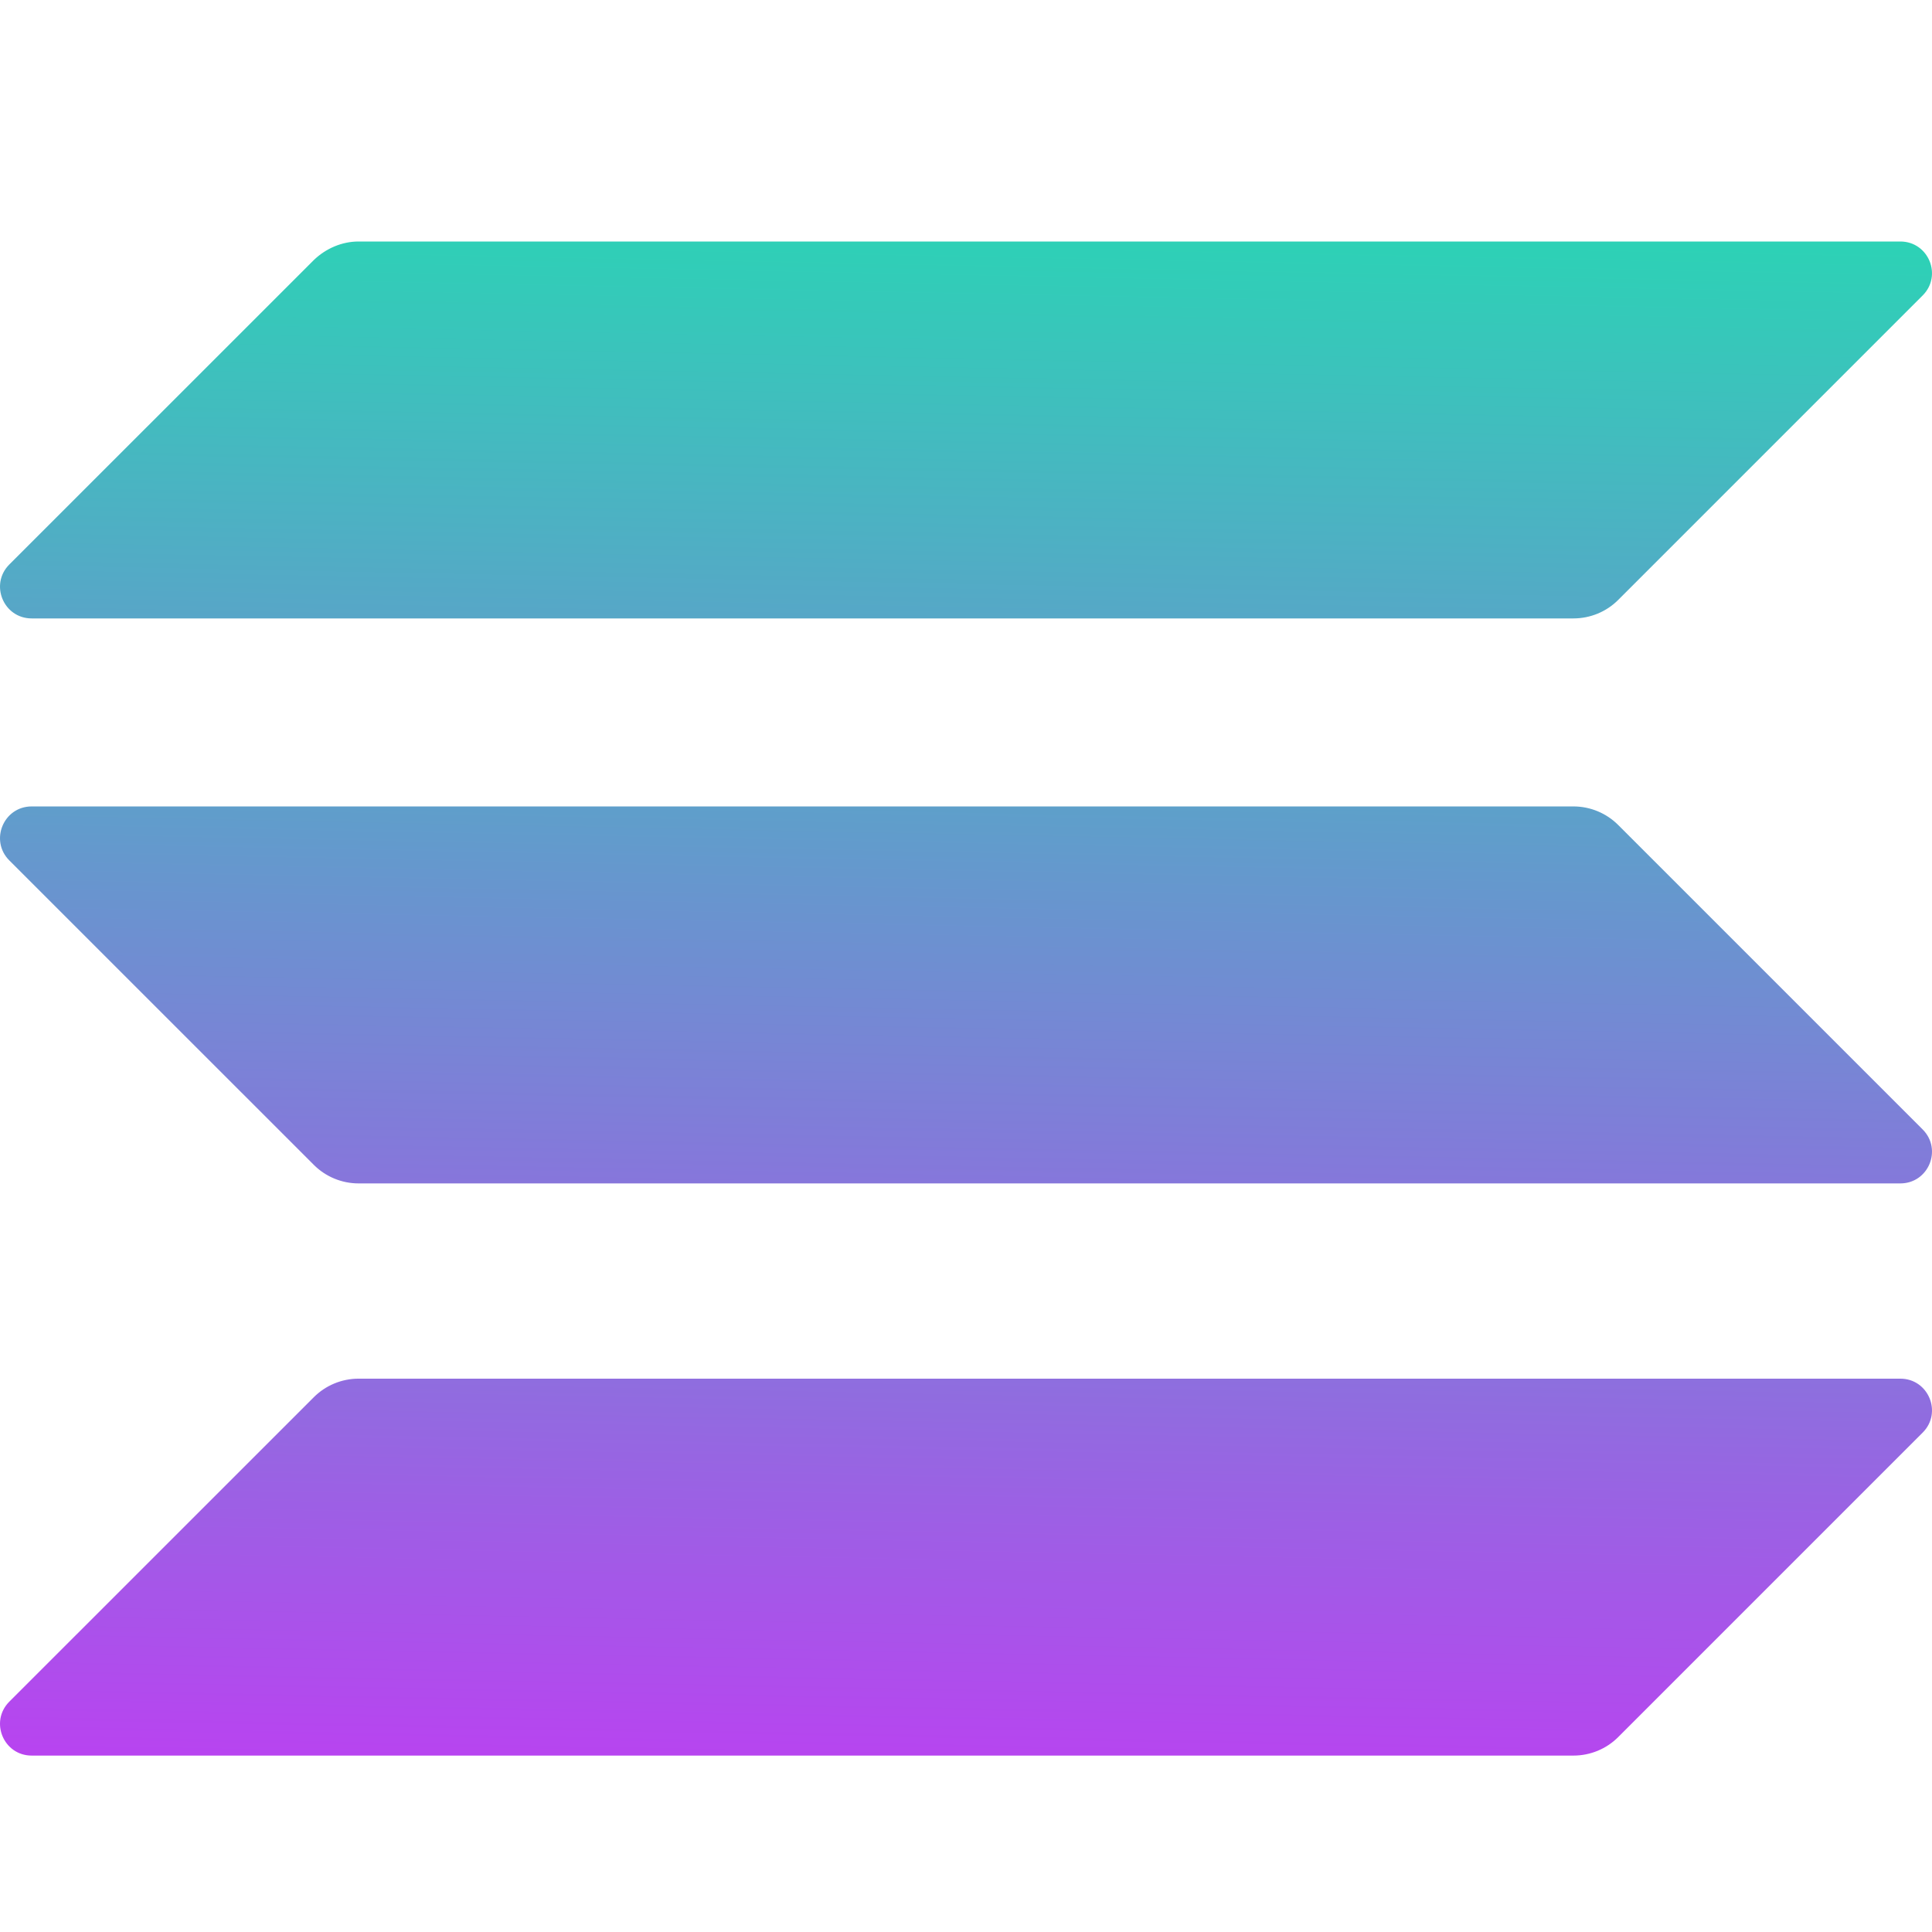 <svg width="32" height="32" viewBox="0 0 32 32" fill="none" xmlns="http://www.w3.org/2000/svg">
<path d="M5.199 23.141C5.392 22.948 5.658 22.835 5.939 22.835H31.475C31.942 22.835 32.175 23.398 31.846 23.728L26.801 28.773C26.608 28.966 26.342 29.078 26.061 29.078H0.525C0.058 29.078 -0.175 28.515 0.154 28.185L5.199 23.141Z" fill="url(#paint0_linear_1_6511)"/>
<path d="M5.199 4.306C5.4 4.113 5.666 4 5.939 4H31.475C31.942 4 32.175 4.563 31.846 4.893L26.801 9.938C26.608 10.131 26.342 10.243 26.061 10.243H0.525C0.058 10.243 -0.175 9.68 0.154 9.35L5.199 4.306Z" fill="url(#paint1_linear_1_6511)"/>
<path d="M26.801 13.663C26.608 13.47 26.342 13.357 26.061 13.357H0.525C0.058 13.357 -0.175 13.921 0.154 14.251L5.199 19.295C5.392 19.488 5.658 19.601 5.939 19.601H31.475C31.942 19.601 32.175 19.038 31.846 18.708L26.801 13.663Z" fill="url(#paint2_linear_1_6511)"/>
<defs>
<linearGradient id="paint0_linear_1_6511" x1="-57.716" y1="-0.737" x2="-58.396" y2="33.452" gradientUnits="userSpaceOnUse">
<stop stop-color="#00FFA3"/>
<stop offset="1" stop-color="#DC1FFF"/>
</linearGradient>
<linearGradient id="paint1_linear_1_6511" x1="-65.444" y1="-4.772" x2="-66.124" y2="29.417" gradientUnits="userSpaceOnUse">
<stop stop-color="#00FFA3"/>
<stop offset="1" stop-color="#DC1FFF"/>
</linearGradient>
<linearGradient id="paint2_linear_1_6511" x1="-61.605" y1="-2.767" x2="-62.284" y2="31.422" gradientUnits="userSpaceOnUse">
<stop stop-color="#00FFA3"/>
<stop offset="1" stop-color="#DC1FFF"/>
</linearGradient>
</defs>
</svg>
